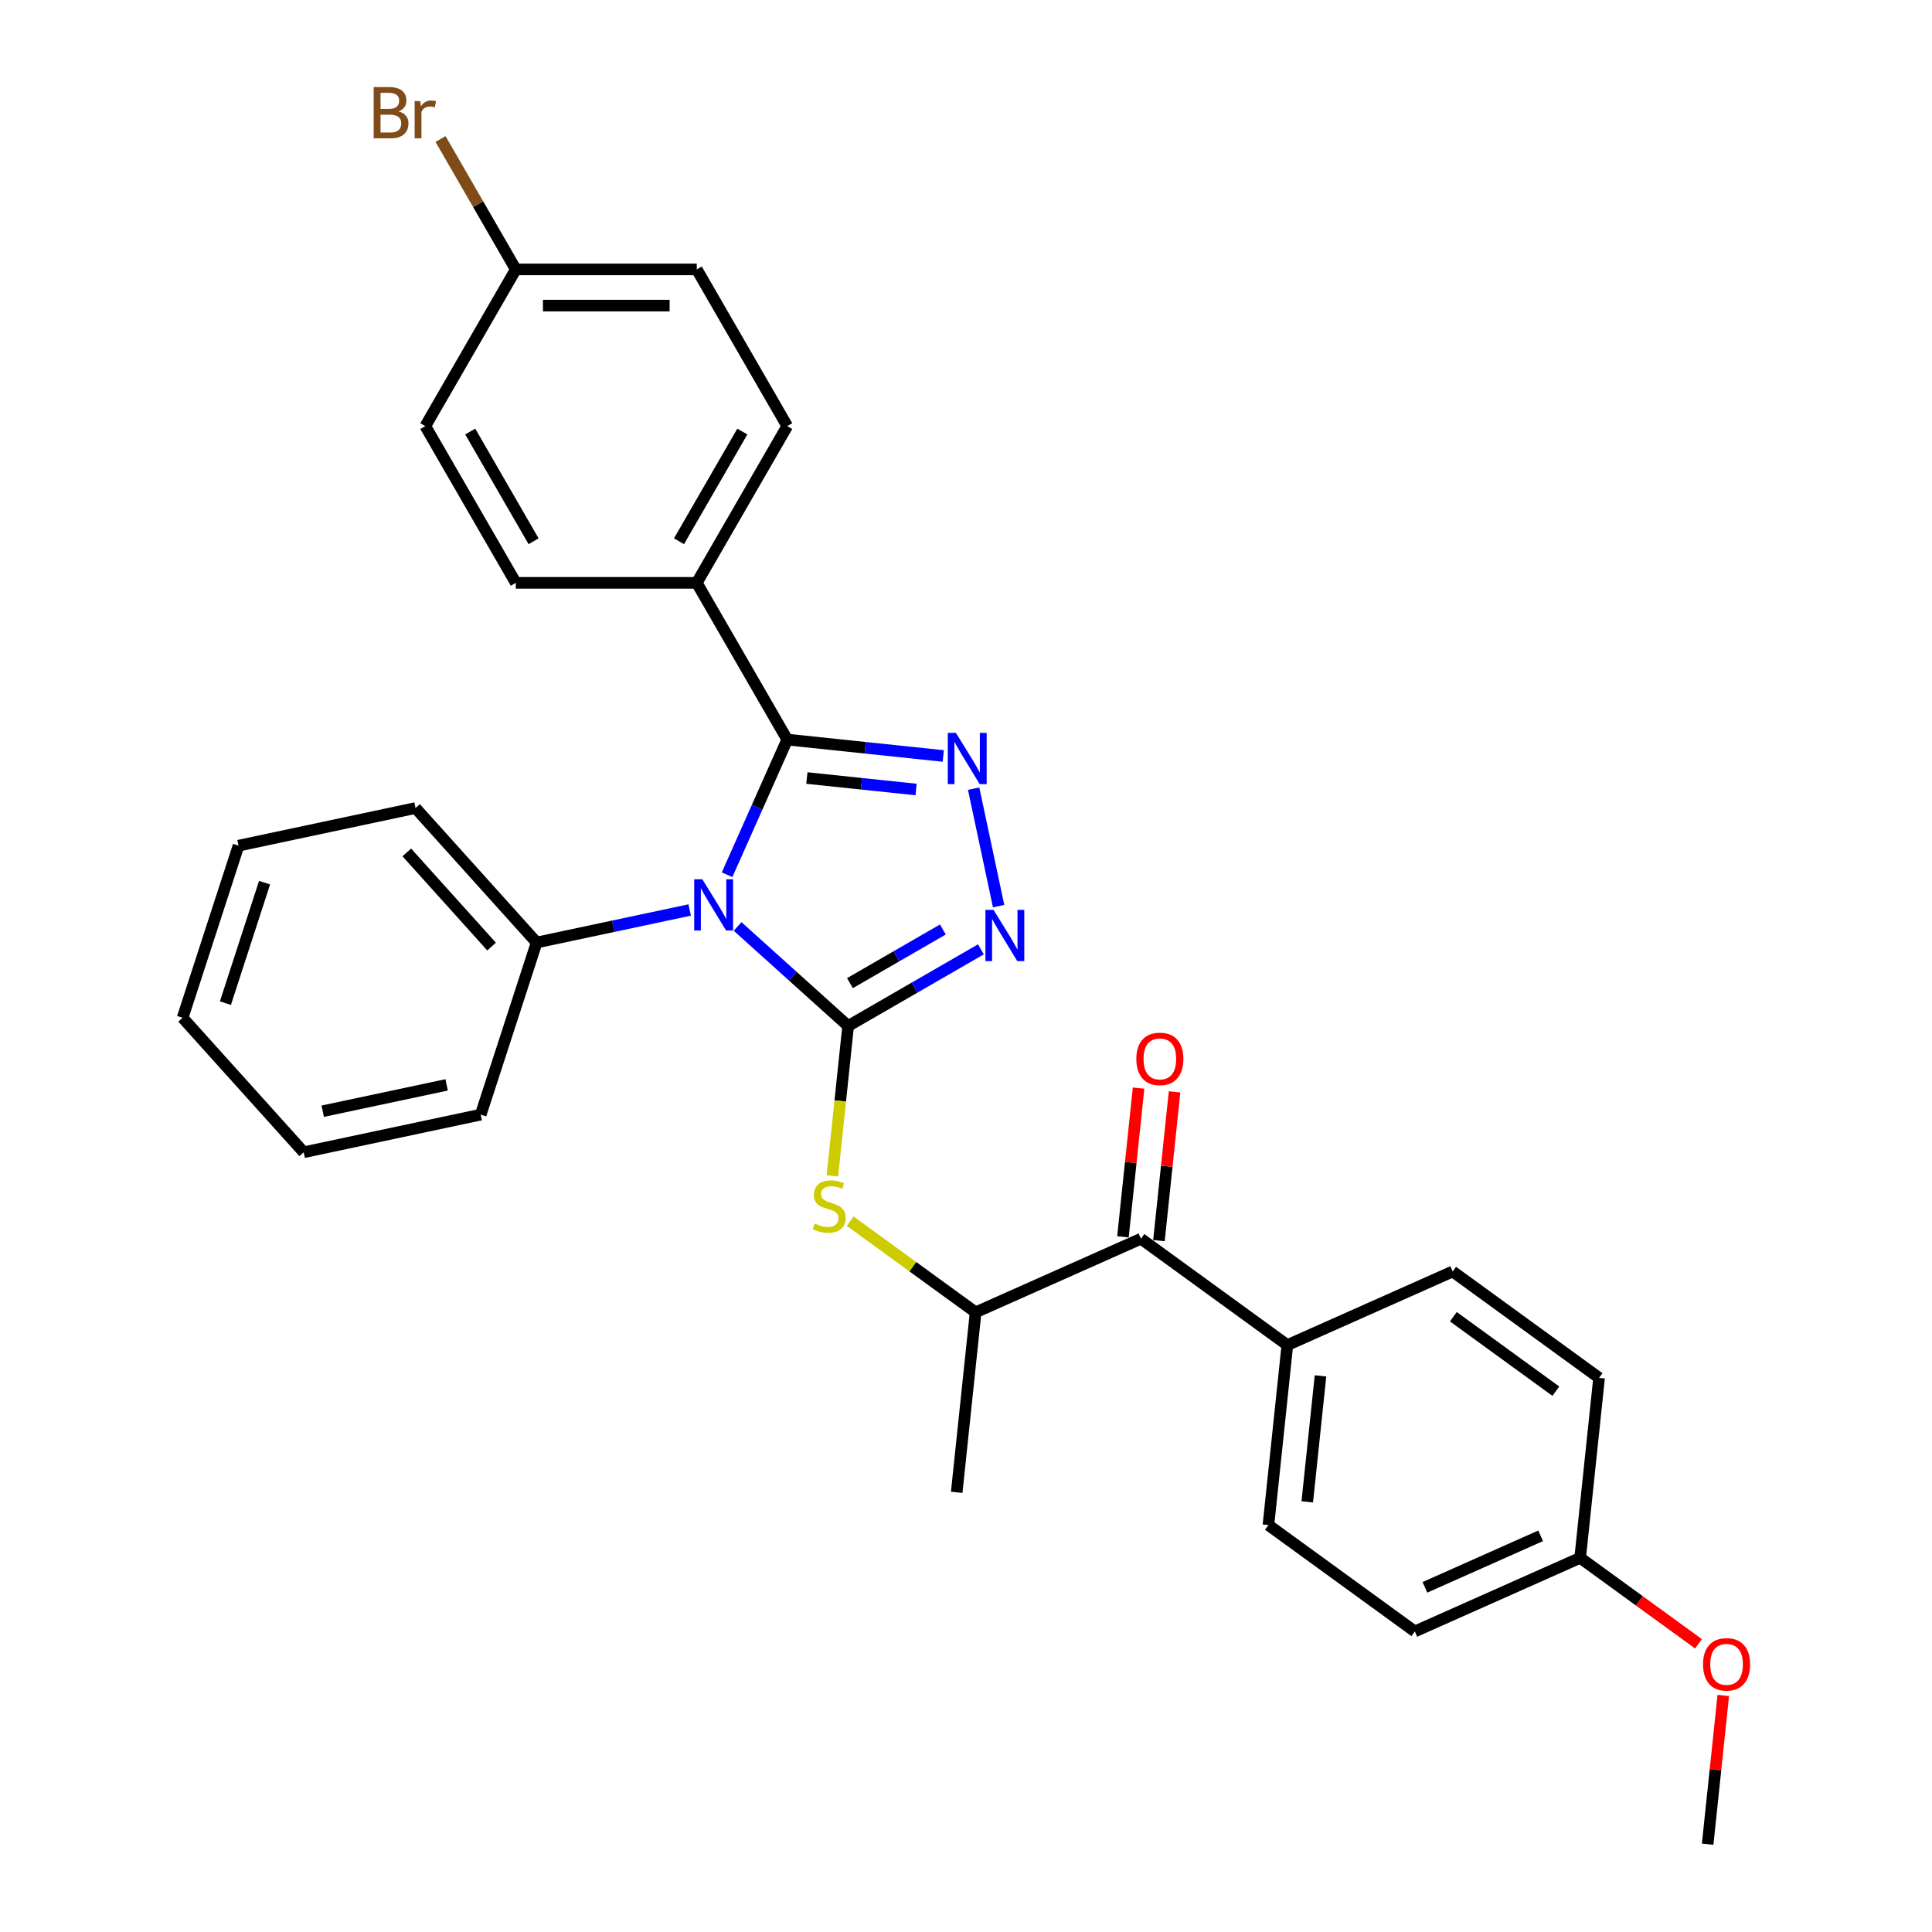 <?xml version='1.0' encoding='iso-8859-1'?>
<svg version='1.1' baseProfile='full'
              xmlns='http://www.w3.org/2000/svg'
                      xmlns:rdkit='http://www.rdkit.org/xml'
                      xmlns:xlink='http://www.w3.org/1999/xlink'
                  xml:space='preserve'
width='1000px' height='1000px' viewBox='0 0 1000 1000'>
<!-- END OF HEADER -->
<rect style='opacity:1.0;fill:#FFFFFF;stroke:none' width='1000' height='1000' x='0' y='0'> </rect>
<path class='bond-0' d='M 381.783,479.539 L 410.387,505.294' style='fill:none;fill-rule:evenodd;stroke:#0000FF;stroke-width:6px;stroke-linecap:butt;stroke-linejoin:miter;stroke-opacity:1' />
<path class='bond-0' d='M 410.387,505.294 L 438.991,531.049' style='fill:none;fill-rule:evenodd;stroke:#000000;stroke-width:6px;stroke-linecap:butt;stroke-linejoin:miter;stroke-opacity:1' />
<path class='bond-1' d='M 376.33,452.767 L 391.905,417.784' style='fill:none;fill-rule:evenodd;stroke:#0000FF;stroke-width:6px;stroke-linecap:butt;stroke-linejoin:miter;stroke-opacity:1' />
<path class='bond-1' d='M 391.905,417.784 L 407.48,382.802' style='fill:none;fill-rule:evenodd;stroke:#000000;stroke-width:6px;stroke-linecap:butt;stroke-linejoin:miter;stroke-opacity:1' />
<path class='bond-8' d='M 356.98,471.008 L 317.37,479.428' style='fill:none;fill-rule:evenodd;stroke:#0000FF;stroke-width:6px;stroke-linecap:butt;stroke-linejoin:miter;stroke-opacity:1' />
<path class='bond-8' d='M 317.37,479.428 L 277.76,487.847' style='fill:none;fill-rule:evenodd;stroke:#000000;stroke-width:6px;stroke-linecap:butt;stroke-linejoin:miter;stroke-opacity:1' />
<path class='bond-3' d='M 438.991,531.049 L 473.35,511.212' style='fill:none;fill-rule:evenodd;stroke:#000000;stroke-width:6px;stroke-linecap:butt;stroke-linejoin:miter;stroke-opacity:1' />
<path class='bond-3' d='M 473.35,511.212 L 507.708,491.374' style='fill:none;fill-rule:evenodd;stroke:#0000FF;stroke-width:6px;stroke-linecap:butt;stroke-linejoin:miter;stroke-opacity:1' />
<path class='bond-3' d='M 439.932,508.874 L 463.983,494.988' style='fill:none;fill-rule:evenodd;stroke:#000000;stroke-width:6px;stroke-linecap:butt;stroke-linejoin:miter;stroke-opacity:1' />
<path class='bond-3' d='M 463.983,494.988 L 488.034,481.102' style='fill:none;fill-rule:evenodd;stroke:#0000FF;stroke-width:6px;stroke-linecap:butt;stroke-linejoin:miter;stroke-opacity:1' />
<path class='bond-4' d='M 438.991,531.049 L 434.914,569.842' style='fill:none;fill-rule:evenodd;stroke:#000000;stroke-width:6px;stroke-linecap:butt;stroke-linejoin:miter;stroke-opacity:1' />
<path class='bond-4' d='M 434.914,569.842 L 430.836,608.636' style='fill:none;fill-rule:evenodd;stroke:#CCCC00;stroke-width:6px;stroke-linecap:butt;stroke-linejoin:miter;stroke-opacity:1' />
<path class='bond-2' d='M 407.48,382.802 L 447.857,387.046' style='fill:none;fill-rule:evenodd;stroke:#000000;stroke-width:6px;stroke-linecap:butt;stroke-linejoin:miter;stroke-opacity:1' />
<path class='bond-2' d='M 447.857,387.046 L 488.234,391.289' style='fill:none;fill-rule:evenodd;stroke:#0000FF;stroke-width:6px;stroke-linecap:butt;stroke-linejoin:miter;stroke-opacity:1' />
<path class='bond-2' d='M 417.635,402.706 L 445.899,405.677' style='fill:none;fill-rule:evenodd;stroke:#000000;stroke-width:6px;stroke-linecap:butt;stroke-linejoin:miter;stroke-opacity:1' />
<path class='bond-2' d='M 445.899,405.677 L 474.162,408.647' style='fill:none;fill-rule:evenodd;stroke:#0000FF;stroke-width:6px;stroke-linecap:butt;stroke-linejoin:miter;stroke-opacity:1' />
<path class='bond-7' d='M 407.48,382.802 L 360.646,301.682' style='fill:none;fill-rule:evenodd;stroke:#000000;stroke-width:6px;stroke-linecap:butt;stroke-linejoin:miter;stroke-opacity:1' />
<path class='bond-30' d='M 503.952,408.198 L 516.878,469.008' style='fill:none;fill-rule:evenodd;stroke:#0000FF;stroke-width:6px;stroke-linecap:butt;stroke-linejoin:miter;stroke-opacity:1' />
<path class='bond-6' d='M 440.047,632.085 L 472.513,655.673' style='fill:none;fill-rule:evenodd;stroke:#CCCC00;stroke-width:6px;stroke-linecap:butt;stroke-linejoin:miter;stroke-opacity:1' />
<path class='bond-6' d='M 472.513,655.673 L 504.979,679.261' style='fill:none;fill-rule:evenodd;stroke:#000000;stroke-width:6px;stroke-linecap:butt;stroke-linejoin:miter;stroke-opacity:1' />
<path class='bond-5' d='M 590.55,641.162 L 504.979,679.261' style='fill:none;fill-rule:evenodd;stroke:#000000;stroke-width:6px;stroke-linecap:butt;stroke-linejoin:miter;stroke-opacity:1' />
<path class='bond-9' d='M 590.55,641.162 L 666.329,696.219' style='fill:none;fill-rule:evenodd;stroke:#000000;stroke-width:6px;stroke-linecap:butt;stroke-linejoin:miter;stroke-opacity:1' />
<path class='bond-10' d='M 599.865,642.142 L 603.911,603.647' style='fill:none;fill-rule:evenodd;stroke:#000000;stroke-width:6px;stroke-linecap:butt;stroke-linejoin:miter;stroke-opacity:1' />
<path class='bond-10' d='M 603.911,603.647 L 607.957,565.153' style='fill:none;fill-rule:evenodd;stroke:#FF0000;stroke-width:6px;stroke-linecap:butt;stroke-linejoin:miter;stroke-opacity:1' />
<path class='bond-10' d='M 581.234,640.183 L 585.28,601.689' style='fill:none;fill-rule:evenodd;stroke:#000000;stroke-width:6px;stroke-linecap:butt;stroke-linejoin:miter;stroke-opacity:1' />
<path class='bond-10' d='M 585.28,601.689 L 589.326,563.195' style='fill:none;fill-rule:evenodd;stroke:#FF0000;stroke-width:6px;stroke-linecap:butt;stroke-linejoin:miter;stroke-opacity:1' />
<path class='bond-23' d='M 504.979,679.261 L 495.188,772.416' style='fill:none;fill-rule:evenodd;stroke:#000000;stroke-width:6px;stroke-linecap:butt;stroke-linejoin:miter;stroke-opacity:1' />
<path class='bond-11' d='M 360.646,301.682 L 407.48,220.563' style='fill:none;fill-rule:evenodd;stroke:#000000;stroke-width:6px;stroke-linecap:butt;stroke-linejoin:miter;stroke-opacity:1' />
<path class='bond-11' d='M 351.447,280.148 L 384.231,223.364' style='fill:none;fill-rule:evenodd;stroke:#000000;stroke-width:6px;stroke-linecap:butt;stroke-linejoin:miter;stroke-opacity:1' />
<path class='bond-12' d='M 360.646,301.682 L 266.977,301.682' style='fill:none;fill-rule:evenodd;stroke:#000000;stroke-width:6px;stroke-linecap:butt;stroke-linejoin:miter;stroke-opacity:1' />
<path class='bond-24' d='M 277.76,487.847 L 215.084,418.238' style='fill:none;fill-rule:evenodd;stroke:#000000;stroke-width:6px;stroke-linecap:butt;stroke-linejoin:miter;stroke-opacity:1' />
<path class='bond-24' d='M 254.437,489.941 L 210.563,441.214' style='fill:none;fill-rule:evenodd;stroke:#000000;stroke-width:6px;stroke-linecap:butt;stroke-linejoin:miter;stroke-opacity:1' />
<path class='bond-25' d='M 277.76,487.847 L 248.815,576.931' style='fill:none;fill-rule:evenodd;stroke:#000000;stroke-width:6px;stroke-linecap:butt;stroke-linejoin:miter;stroke-opacity:1' />
<path class='bond-13' d='M 666.329,696.219 L 656.538,789.375' style='fill:none;fill-rule:evenodd;stroke:#000000;stroke-width:6px;stroke-linecap:butt;stroke-linejoin:miter;stroke-opacity:1' />
<path class='bond-13' d='M 683.491,712.151 L 676.638,777.36' style='fill:none;fill-rule:evenodd;stroke:#000000;stroke-width:6px;stroke-linecap:butt;stroke-linejoin:miter;stroke-opacity:1' />
<path class='bond-14' d='M 666.329,696.219 L 751.899,658.121' style='fill:none;fill-rule:evenodd;stroke:#000000;stroke-width:6px;stroke-linecap:butt;stroke-linejoin:miter;stroke-opacity:1' />
<path class='bond-17' d='M 407.48,220.563 L 360.646,139.444' style='fill:none;fill-rule:evenodd;stroke:#000000;stroke-width:6px;stroke-linecap:butt;stroke-linejoin:miter;stroke-opacity:1' />
<path class='bond-18' d='M 266.977,301.682 L 220.143,220.563' style='fill:none;fill-rule:evenodd;stroke:#000000;stroke-width:6px;stroke-linecap:butt;stroke-linejoin:miter;stroke-opacity:1' />
<path class='bond-18' d='M 276.176,280.148 L 243.392,223.364' style='fill:none;fill-rule:evenodd;stroke:#000000;stroke-width:6px;stroke-linecap:butt;stroke-linejoin:miter;stroke-opacity:1' />
<path class='bond-20' d='M 656.538,789.375 L 732.317,844.432' style='fill:none;fill-rule:evenodd;stroke:#000000;stroke-width:6px;stroke-linecap:butt;stroke-linejoin:miter;stroke-opacity:1' />
<path class='bond-19' d='M 751.899,658.121 L 827.679,713.178' style='fill:none;fill-rule:evenodd;stroke:#000000;stroke-width:6px;stroke-linecap:butt;stroke-linejoin:miter;stroke-opacity:1' />
<path class='bond-19' d='M 752.255,681.535 L 805.3,720.075' style='fill:none;fill-rule:evenodd;stroke:#000000;stroke-width:6px;stroke-linecap:butt;stroke-linejoin:miter;stroke-opacity:1' />
<path class='bond-15' d='M 266.977,139.444 L 220.143,220.563' style='fill:none;fill-rule:evenodd;stroke:#000000;stroke-width:6px;stroke-linecap:butt;stroke-linejoin:miter;stroke-opacity:1' />
<path class='bond-21' d='M 266.977,139.444 L 247.494,105.698' style='fill:none;fill-rule:evenodd;stroke:#000000;stroke-width:6px;stroke-linecap:butt;stroke-linejoin:miter;stroke-opacity:1' />
<path class='bond-21' d='M 247.494,105.698 L 228.011,71.953' style='fill:none;fill-rule:evenodd;stroke:#7F4C19;stroke-width:6px;stroke-linecap:butt;stroke-linejoin:miter;stroke-opacity:1' />
<path class='bond-32' d='M 266.977,139.444 L 360.646,139.444' style='fill:none;fill-rule:evenodd;stroke:#000000;stroke-width:6px;stroke-linecap:butt;stroke-linejoin:miter;stroke-opacity:1' />
<path class='bond-32' d='M 281.028,158.178 L 346.596,158.178' style='fill:none;fill-rule:evenodd;stroke:#000000;stroke-width:6px;stroke-linecap:butt;stroke-linejoin:miter;stroke-opacity:1' />
<path class='bond-16' d='M 817.888,806.333 L 827.679,713.178' style='fill:none;fill-rule:evenodd;stroke:#000000;stroke-width:6px;stroke-linecap:butt;stroke-linejoin:miter;stroke-opacity:1' />
<path class='bond-22' d='M 817.888,806.333 L 848.518,828.587' style='fill:none;fill-rule:evenodd;stroke:#000000;stroke-width:6px;stroke-linecap:butt;stroke-linejoin:miter;stroke-opacity:1' />
<path class='bond-22' d='M 848.518,828.587 L 879.149,850.842' style='fill:none;fill-rule:evenodd;stroke:#FF0000;stroke-width:6px;stroke-linecap:butt;stroke-linejoin:miter;stroke-opacity:1' />
<path class='bond-33' d='M 817.888,806.333 L 732.317,844.432' style='fill:none;fill-rule:evenodd;stroke:#000000;stroke-width:6px;stroke-linecap:butt;stroke-linejoin:miter;stroke-opacity:1' />
<path class='bond-33' d='M 797.433,794.934 L 737.533,821.603' style='fill:none;fill-rule:evenodd;stroke:#000000;stroke-width:6px;stroke-linecap:butt;stroke-linejoin:miter;stroke-opacity:1' />
<path class='bond-26' d='M 891.968,877.557 L 887.922,916.051' style='fill:none;fill-rule:evenodd;stroke:#FF0000;stroke-width:6px;stroke-linecap:butt;stroke-linejoin:miter;stroke-opacity:1' />
<path class='bond-26' d='M 887.922,916.051 L 883.876,954.545' style='fill:none;fill-rule:evenodd;stroke:#000000;stroke-width:6px;stroke-linecap:butt;stroke-linejoin:miter;stroke-opacity:1' />
<path class='bond-27' d='M 215.084,418.238 L 123.462,437.712' style='fill:none;fill-rule:evenodd;stroke:#000000;stroke-width:6px;stroke-linecap:butt;stroke-linejoin:miter;stroke-opacity:1' />
<path class='bond-28' d='M 248.815,576.931 L 157.193,596.406' style='fill:none;fill-rule:evenodd;stroke:#000000;stroke-width:6px;stroke-linecap:butt;stroke-linejoin:miter;stroke-opacity:1' />
<path class='bond-28' d='M 231.177,561.528 L 167.042,575.16' style='fill:none;fill-rule:evenodd;stroke:#000000;stroke-width:6px;stroke-linecap:butt;stroke-linejoin:miter;stroke-opacity:1' />
<path class='bond-31' d='M 123.462,437.712 L 94.517,526.796' style='fill:none;fill-rule:evenodd;stroke:#000000;stroke-width:6px;stroke-linecap:butt;stroke-linejoin:miter;stroke-opacity:1' />
<path class='bond-31' d='M 136.937,456.864 L 116.676,519.223' style='fill:none;fill-rule:evenodd;stroke:#000000;stroke-width:6px;stroke-linecap:butt;stroke-linejoin:miter;stroke-opacity:1' />
<path class='bond-29' d='M 157.193,596.406 L 94.517,526.796' style='fill:none;fill-rule:evenodd;stroke:#000000;stroke-width:6px;stroke-linecap:butt;stroke-linejoin:miter;stroke-opacity:1' />
<path  class='atom-0' d='M 363.518 455.109
L 372.211 469.159
Q 373.072 470.545, 374.459 473.056
Q 375.845 475.566, 375.92 475.716
L 375.92 455.109
L 379.442 455.109
L 379.442 481.636
L 375.807 481.636
L 366.478 466.274
Q 365.391 464.476, 364.23 462.415
Q 363.106 460.354, 362.769 459.717
L 362.769 481.636
L 359.322 481.636
L 359.322 455.109
L 363.518 455.109
' fill='#0000FF'/>
<path  class='atom-3' d='M 494.772 379.329
L 503.464 393.38
Q 504.326 394.766, 505.712 397.276
Q 507.099 399.786, 507.173 399.936
L 507.173 379.329
L 510.695 379.329
L 510.695 405.856
L 507.061 405.856
L 497.732 390.495
Q 496.645 388.696, 495.484 386.635
Q 494.36 384.575, 494.022 383.938
L 494.022 405.856
L 490.575 405.856
L 490.575 379.329
L 494.772 379.329
' fill='#0000FF'/>
<path  class='atom-4' d='M 514.247 470.951
L 522.939 485.001
Q 523.801 486.387, 525.187 488.898
Q 526.573 491.408, 526.648 491.558
L 526.648 470.951
L 530.17 470.951
L 530.17 497.478
L 526.536 497.478
L 517.206 482.116
Q 516.12 480.318, 514.958 478.257
Q 513.834 476.196, 513.497 475.559
L 513.497 497.478
L 510.05 497.478
L 510.05 470.951
L 514.247 470.951
' fill='#0000FF'/>
<path  class='atom-5' d='M 421.706 633.308
Q 422.006 633.421, 423.243 633.945
Q 424.479 634.47, 425.828 634.807
Q 427.214 635.107, 428.563 635.107
Q 431.073 635.107, 432.535 633.908
Q 433.996 632.671, 433.996 630.536
Q 433.996 629.075, 433.246 628.175
Q 432.535 627.276, 431.41 626.789
Q 430.286 626.302, 428.413 625.74
Q 426.053 625.028, 424.629 624.354
Q 423.243 623.679, 422.231 622.256
Q 421.257 620.832, 421.257 618.434
Q 421.257 615.099, 423.505 613.039
Q 425.79 610.978, 430.286 610.978
Q 433.359 610.978, 436.843 612.439
L 435.982 615.324
Q 432.797 614.013, 430.399 614.013
Q 427.814 614.013, 426.39 615.099
Q 424.966 616.148, 425.004 617.984
Q 425.004 619.408, 425.715 620.27
Q 426.465 621.132, 427.514 621.619
Q 428.6 622.106, 430.399 622.668
Q 432.797 623.417, 434.221 624.166
Q 435.644 624.916, 436.656 626.452
Q 437.705 627.951, 437.705 630.536
Q 437.705 634.208, 435.232 636.193
Q 432.797 638.142, 428.713 638.142
Q 426.352 638.142, 424.554 637.617
Q 422.793 637.13, 420.695 636.268
L 421.706 633.308
' fill='#CCCC00'/>
<path  class='atom-11' d='M 588.164 548.082
Q 588.164 541.713, 591.311 538.153
Q 594.458 534.594, 600.341 534.594
Q 606.223 534.594, 609.37 538.153
Q 612.518 541.713, 612.518 548.082
Q 612.518 554.526, 609.333 558.198
Q 606.148 561.833, 600.341 561.833
Q 594.496 561.833, 591.311 558.198
Q 588.164 554.564, 588.164 548.082
M 600.341 558.835
Q 604.387 558.835, 606.56 556.138
Q 608.771 553.402, 608.771 548.082
Q 608.771 542.874, 606.56 540.251
Q 604.387 537.591, 600.341 537.591
Q 596.294 537.591, 594.084 540.214
Q 591.911 542.837, 591.911 548.082
Q 591.911 553.44, 594.084 556.138
Q 596.294 558.835, 600.341 558.835
' fill='#FF0000'/>
<path  class='atom-22' d='M 206.299 57.65
Q 208.847 58.362, 210.121 59.936
Q 211.432 61.472, 211.432 63.758
Q 211.432 67.429, 209.072 69.528
Q 206.749 71.588, 202.327 71.588
L 193.41 71.588
L 193.41 45.061
L 201.241 45.061
Q 205.774 45.061, 208.06 46.897
Q 210.346 48.733, 210.346 52.105
Q 210.346 56.114, 206.299 57.65
M 196.97 48.059
L 196.97 56.376
L 201.241 56.376
Q 203.864 56.376, 205.212 55.327
Q 206.599 54.241, 206.599 52.105
Q 206.599 48.059, 201.241 48.059
L 196.97 48.059
M 202.327 68.591
Q 204.913 68.591, 206.299 67.354
Q 207.685 66.118, 207.685 63.758
Q 207.685 61.584, 206.149 60.498
Q 204.65 59.374, 201.765 59.374
L 196.97 59.374
L 196.97 68.591
L 202.327 68.591
' fill='#7F4C19'/>
<path  class='atom-22' d='M 217.464 52.33
L 217.876 54.99
Q 219.9 51.993, 223.197 51.993
Q 224.246 51.993, 225.67 52.367
L 225.108 55.515
Q 223.497 55.14, 222.597 55.14
Q 221.024 55.14, 219.975 55.777
Q 218.963 56.376, 218.139 57.838
L 218.139 71.588
L 214.617 71.588
L 214.617 52.33
L 217.464 52.33
' fill='#7F4C19'/>
<path  class='atom-23' d='M 881.49 861.465
Q 881.49 855.096, 884.637 851.536
Q 887.785 847.977, 893.667 847.977
Q 899.55 847.977, 902.697 851.536
Q 905.844 855.096, 905.844 861.465
Q 905.844 867.909, 902.659 871.581
Q 899.475 875.216, 893.667 875.216
Q 887.822 875.216, 884.637 871.581
Q 881.49 867.947, 881.49 861.465
M 893.667 872.218
Q 897.714 872.218, 899.887 869.521
Q 902.097 866.785, 902.097 861.465
Q 902.097 856.257, 899.887 853.634
Q 897.714 850.974, 893.667 850.974
Q 889.621 850.974, 887.41 853.597
Q 885.237 856.22, 885.237 861.465
Q 885.237 866.823, 887.41 869.521
Q 889.621 872.218, 893.667 872.218
' fill='#FF0000'/>
</svg>
